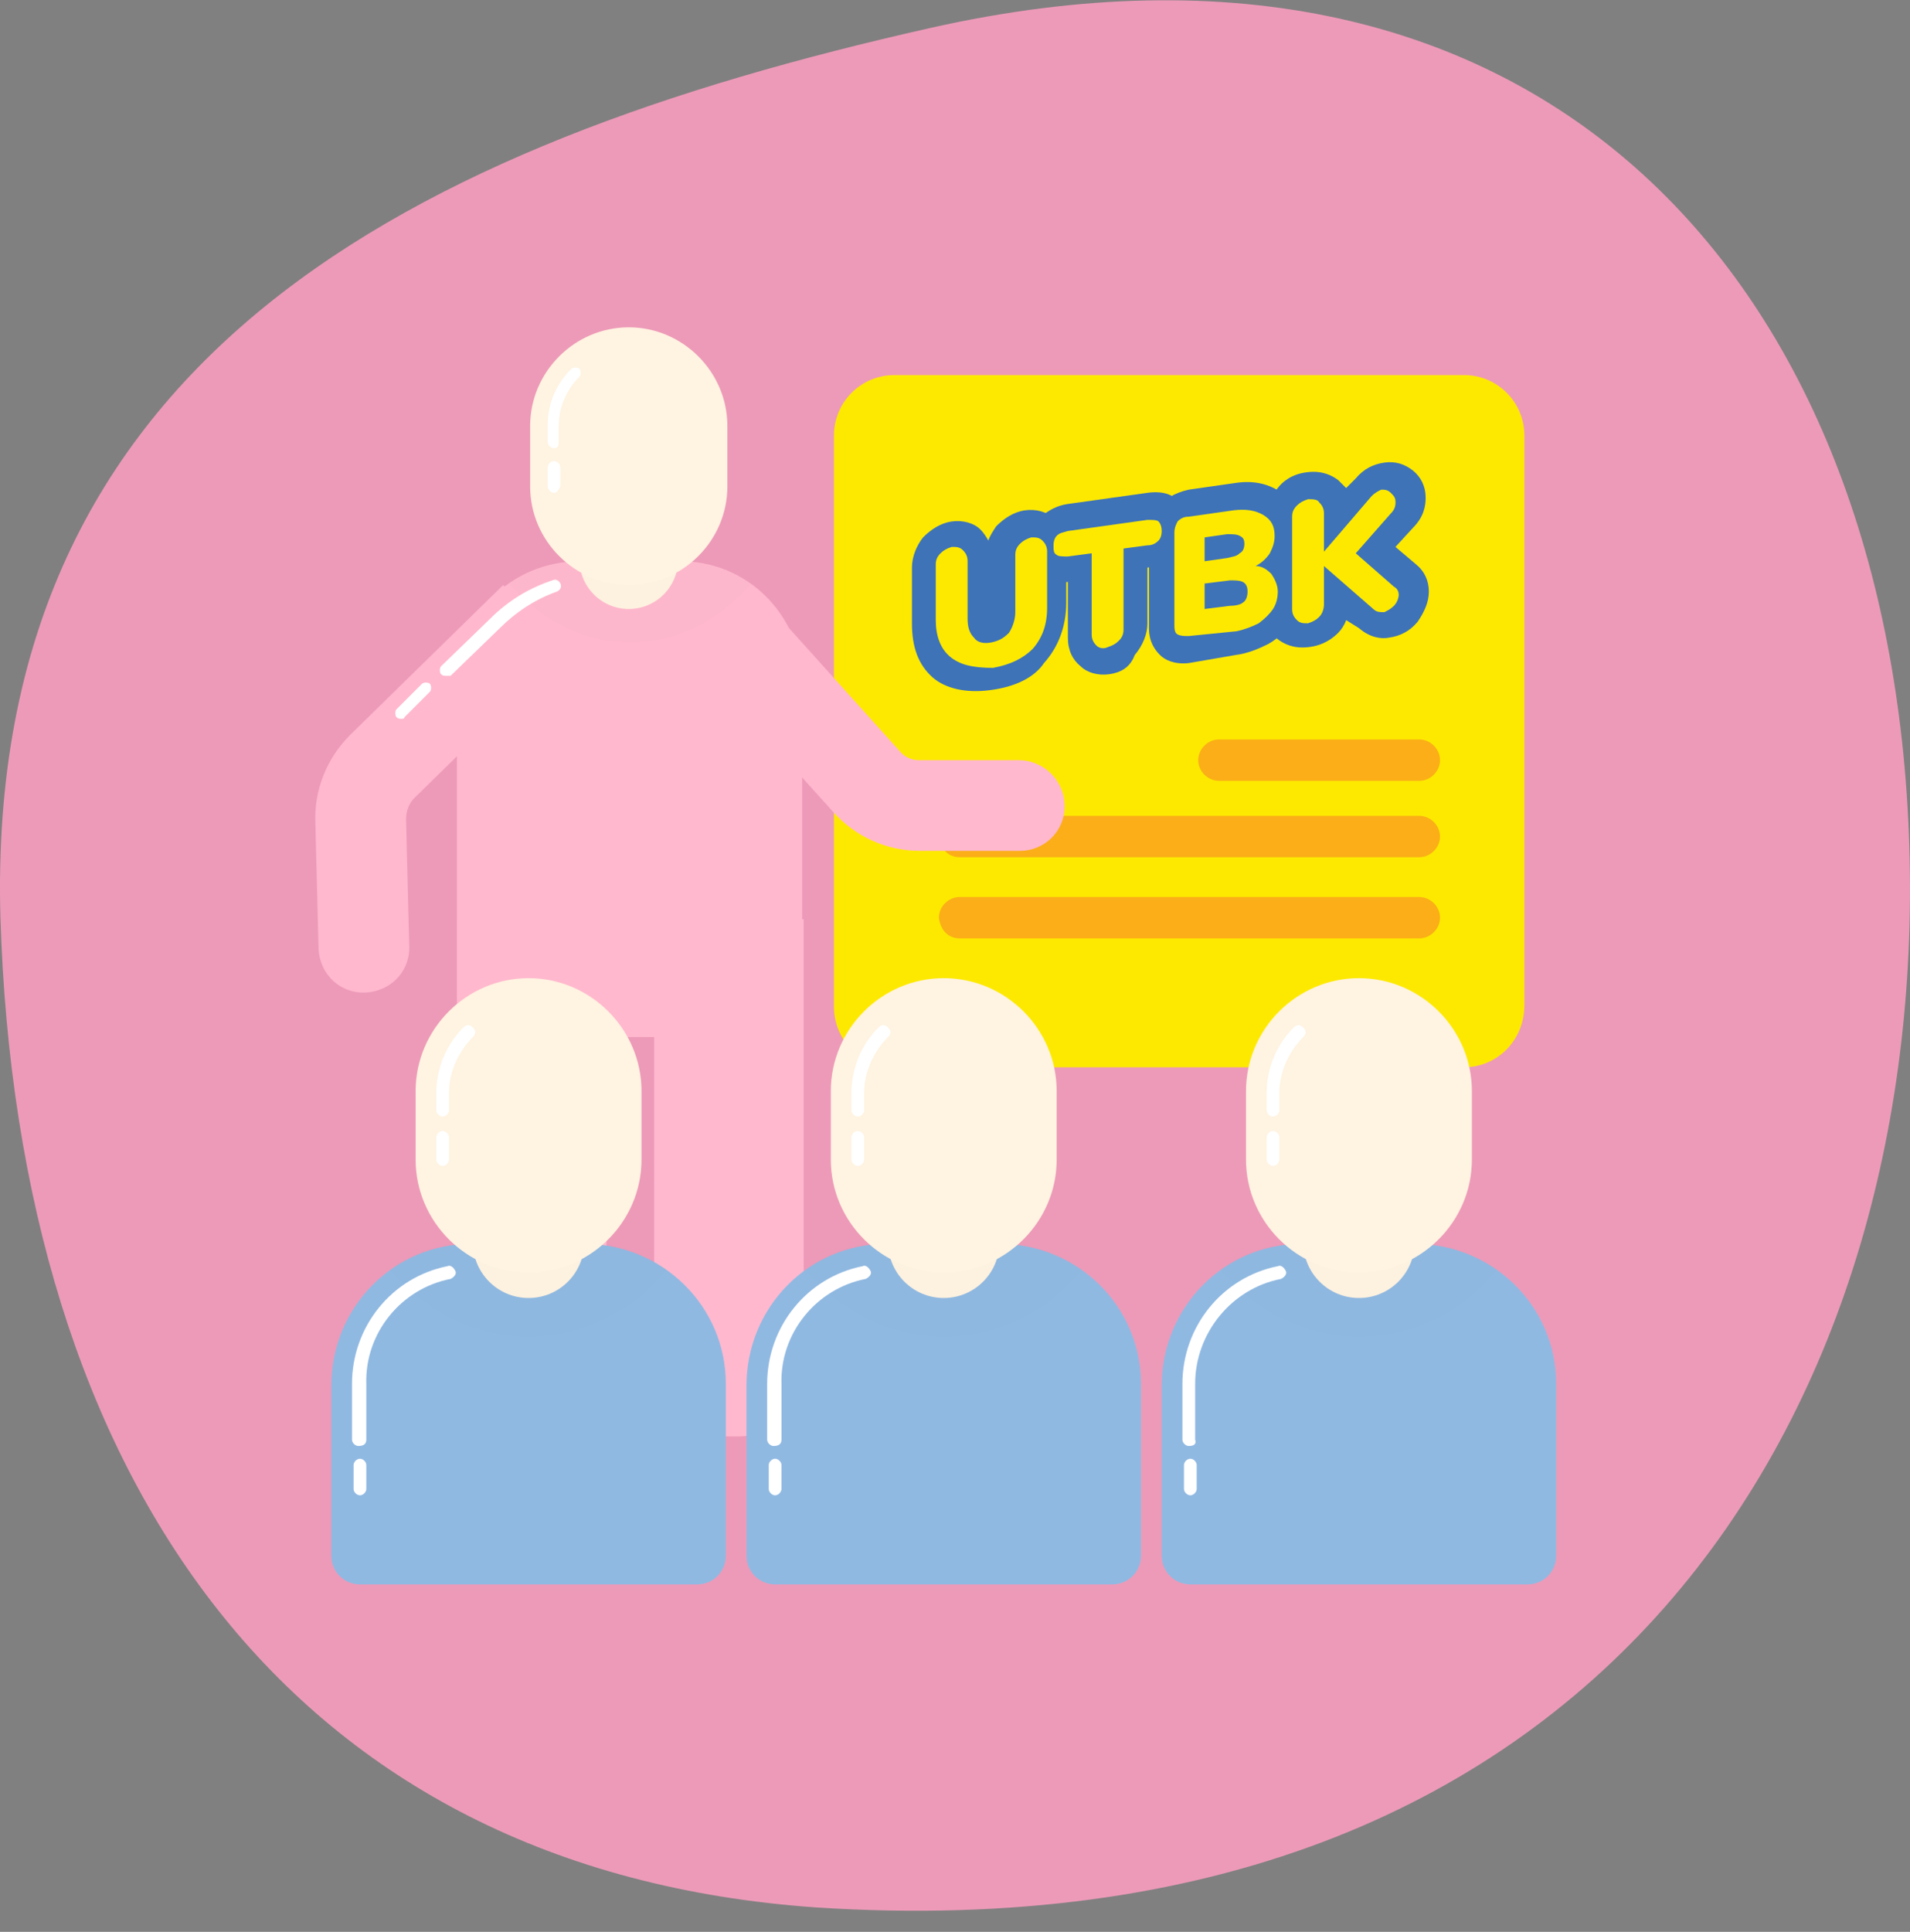 <svg width="90" height="91" viewBox="0 0 90 91" fill="none" xmlns="http://www.w3.org/2000/svg">
<rect x="0" y="0" width="90" height="91" fill="#808080" stroke="none"/>
<path d="M0.02 43.228C-0.729 16.769 19.509 6.799 43.795 1.327C72.653 -5.194 89.144 13.321 89.968 39.855C90.793 66.39 75.577 92.25 38.473 89.852C13.662 88.127 0.845 69.688 0.02 43.228Z" fill="#ED9AB8"/>
<path d="M68.98 50.274H42.145C40.571 50.274 39.297 49 39.297 47.426V20.516C39.297 18.942 40.571 17.668 42.145 17.668H68.98C70.554 17.668 71.828 18.942 71.828 20.516V47.351C71.828 49 70.554 50.274 68.98 50.274Z" fill="#FDE900"/>
<path d="M44.768 30.935C44.319 30.561 44.094 29.961 44.094 29.211V26.588C44.094 26.363 44.169 26.213 44.319 26.063C44.468 25.913 44.618 25.838 44.843 25.763C45.068 25.763 45.218 25.763 45.368 25.913C45.518 26.063 45.593 26.213 45.593 26.438V29.136C45.593 29.511 45.668 29.811 45.893 30.036C46.043 30.261 46.343 30.336 46.717 30.261C47.092 30.186 47.317 30.036 47.542 29.811C47.692 29.586 47.842 29.211 47.842 28.837V26.138C47.842 25.913 47.916 25.763 48.066 25.613C48.216 25.463 48.366 25.389 48.591 25.314C48.816 25.314 48.966 25.314 49.116 25.463C49.266 25.613 49.341 25.763 49.341 25.988V28.612C49.341 29.436 49.116 30.036 48.666 30.561C48.216 31.01 47.617 31.31 46.792 31.46C45.818 31.46 45.218 31.31 44.768 30.935Z" fill="#FDE900"/>
<path d="M51.666 30.411C51.517 30.261 51.441 30.111 51.441 29.886V26.063L50.317 26.213C50.092 26.213 49.867 26.213 49.792 26.138C49.643 26.063 49.643 25.913 49.643 25.688C49.643 25.464 49.718 25.314 49.792 25.239C49.942 25.089 50.092 25.089 50.317 25.014L54.065 24.489C54.29 24.489 54.515 24.489 54.59 24.564C54.665 24.639 54.74 24.789 54.74 25.014C54.74 25.239 54.665 25.389 54.59 25.464C54.44 25.613 54.29 25.688 54.065 25.688L52.941 25.838V29.661C52.941 29.886 52.866 30.036 52.716 30.186C52.566 30.336 52.416 30.411 52.191 30.486C52.041 30.561 51.816 30.561 51.666 30.411Z" fill="#FDE900"/>
<path d="M59.91 27.038C60.06 27.263 60.21 27.562 60.21 27.862C60.21 28.162 60.135 28.462 59.985 28.687C59.835 28.912 59.61 29.137 59.311 29.361C59.011 29.511 58.636 29.661 58.261 29.736L56.013 29.961C55.788 29.961 55.638 29.961 55.488 29.886C55.338 29.811 55.338 29.586 55.338 29.436V25.089C55.338 24.864 55.413 24.714 55.488 24.564C55.638 24.414 55.788 24.339 56.013 24.339L58.111 24.04C58.711 23.965 59.161 24.04 59.535 24.264C59.91 24.489 60.06 24.789 60.06 25.239C60.06 25.539 59.985 25.764 59.835 26.063C59.685 26.288 59.461 26.513 59.161 26.663C59.461 26.663 59.685 26.813 59.91 27.038ZM56.762 26.438L57.812 26.288C58.111 26.213 58.261 26.213 58.411 26.063C58.561 25.988 58.636 25.838 58.636 25.614C58.636 25.389 58.561 25.314 58.411 25.239C58.261 25.164 58.111 25.164 57.812 25.164L56.762 25.314V26.438ZM58.561 28.387C58.711 28.312 58.786 28.087 58.786 27.862C58.786 27.637 58.711 27.488 58.561 27.413C58.411 27.338 58.186 27.338 57.961 27.338L56.762 27.488V28.687L57.961 28.537C58.261 28.537 58.486 28.462 58.561 28.387Z" fill="#FDE900"/>
<path d="M65.908 28.012C65.908 28.162 65.833 28.387 65.683 28.537C65.533 28.687 65.383 28.762 65.233 28.837C65.008 28.837 64.859 28.837 64.709 28.687L62.385 26.663V28.462C62.385 28.687 62.31 28.912 62.16 29.061C62.01 29.211 61.86 29.286 61.635 29.361C61.41 29.361 61.261 29.361 61.111 29.211C60.961 29.061 60.886 28.912 60.886 28.687V24.339C60.886 24.114 60.961 23.964 61.111 23.814C61.261 23.665 61.41 23.59 61.635 23.515C61.86 23.515 62.085 23.515 62.16 23.665C62.31 23.814 62.385 23.964 62.385 24.189V25.988L64.634 23.365C64.784 23.215 64.933 23.14 65.083 23.065C65.233 23.065 65.383 23.065 65.533 23.215C65.683 23.365 65.758 23.44 65.758 23.665C65.758 23.89 65.683 24.039 65.533 24.189L63.884 26.063L65.683 27.637C65.833 27.712 65.908 27.862 65.908 28.012Z" fill="#FDE900"/>
<g opacity="0.15">
<g opacity="0.15">
<g opacity="0.15">
<g opacity="0.15">
<path opacity="0.15" d="M47.696 33.259C46.572 33.409 45.597 33.184 44.998 32.659C44.323 32.06 44.023 31.235 44.023 30.111V27.487C44.023 26.963 44.248 26.438 44.548 26.063C44.923 25.688 45.373 25.389 45.897 25.314C46.422 25.239 46.947 25.389 47.247 25.688C47.397 25.838 47.546 26.063 47.621 26.213C47.696 25.988 47.846 25.763 47.996 25.538C48.371 25.164 48.821 24.864 49.345 24.789C49.87 24.714 50.395 24.864 50.695 25.164C51.069 25.463 51.294 25.913 51.294 26.513V29.136C51.294 30.261 50.919 31.235 50.245 31.985C49.795 32.659 48.896 33.109 47.696 33.259Z" fill="black"/>
</g>
</g>
</g>
<g opacity="0.15">
<g opacity="0.15">
<g opacity="0.15">
<path opacity="0.15" d="M53.321 32.509C52.796 32.584 52.272 32.434 51.972 32.135C51.597 31.835 51.372 31.385 51.372 30.785V28.162C50.847 28.237 50.472 28.162 50.098 27.862C49.723 27.562 49.498 27.113 49.498 26.588C49.498 25.988 49.723 25.538 50.098 25.089C50.472 24.789 50.847 24.564 51.372 24.489L55.12 23.964C55.645 23.889 56.094 23.964 56.394 24.189C56.769 24.489 56.994 24.939 56.994 25.463C56.994 25.988 56.769 26.513 56.394 26.888C56.094 27.187 55.645 27.412 55.12 27.487V30.111C55.12 30.635 54.895 31.16 54.52 31.61C54.295 32.209 53.846 32.434 53.321 32.509Z" fill="black"/>
</g>
</g>
</g>
<g opacity="0.15">
<g opacity="0.15">
<g opacity="0.15">
<path opacity="0.15" d="M57.066 31.985C56.392 32.06 55.942 31.835 55.717 31.61C55.492 31.385 55.192 31.01 55.192 30.336V25.988C55.192 25.314 55.492 24.789 55.717 24.564C55.942 24.264 56.392 23.964 57.066 23.814L59.165 23.515C60.065 23.365 60.739 23.515 61.339 23.889C62.014 24.264 62.313 24.939 62.313 25.763C62.313 26.213 62.238 26.588 62.013 26.963C62.313 27.337 62.463 27.862 62.463 28.387C62.463 28.986 62.313 29.511 62.013 29.961C61.714 30.411 61.339 30.785 60.814 31.085C60.364 31.31 59.84 31.535 59.24 31.61L57.066 31.985Z" fill="black"/>
</g>
</g>
</g>
<g opacity="0.15">
<g opacity="0.15">
<g opacity="0.15">
<path opacity="0.15" d="M62.684 31.235C62.01 31.31 61.56 31.085 61.26 30.86C61.035 30.635 60.735 30.261 60.735 29.511V25.164C60.735 24.639 60.96 24.114 61.26 23.739C61.485 23.44 61.935 23.065 62.684 22.99C63.359 22.915 63.809 23.14 64.108 23.365C64.258 23.515 64.333 23.59 64.483 23.739L64.933 23.29C65.308 22.84 65.757 22.615 66.282 22.54C66.807 22.465 67.257 22.615 67.631 22.915C68.006 23.215 68.231 23.664 68.231 24.189C68.231 24.564 68.156 25.089 67.631 25.613L66.807 26.513L67.781 27.337C68.156 27.637 68.381 28.087 68.381 28.612C68.381 29.136 68.156 29.586 67.856 30.036C67.481 30.485 67.032 30.71 66.507 30.785C66.132 30.86 65.608 30.785 65.083 30.336L64.483 29.961C64.408 30.186 64.258 30.411 64.108 30.561C63.883 30.785 63.434 31.16 62.684 31.235Z" fill="black"/>
</g>
</g>
</g>
</g>
<path d="M46.644 32.51C45.519 32.66 44.545 32.435 43.945 31.91C43.27 31.31 42.971 30.486 42.971 29.361V26.738C42.971 26.213 43.196 25.689 43.495 25.314C43.87 24.939 44.32 24.639 44.845 24.564C45.369 24.489 45.894 24.639 46.194 24.939C46.344 25.089 46.494 25.314 46.569 25.464C46.644 25.239 46.794 25.014 46.943 24.789C47.318 24.414 47.768 24.114 48.293 24.04C48.817 23.965 49.342 24.114 49.642 24.414C50.017 24.714 50.242 25.164 50.242 25.764V28.387C50.242 29.511 49.867 30.486 49.192 31.235C48.742 31.91 47.843 32.36 46.644 32.51Z" fill="#3E73B8"/>
<path d="M52.268 31.76C51.743 31.835 51.219 31.685 50.919 31.385C50.544 31.085 50.319 30.636 50.319 30.036V27.413C49.794 27.487 49.42 27.413 49.045 27.113C48.67 26.813 48.445 26.363 48.445 25.838C48.445 25.239 48.67 24.789 49.045 24.339C49.42 24.039 49.794 23.814 50.319 23.74L54.067 23.215C54.592 23.14 55.041 23.215 55.341 23.44C55.716 23.74 55.941 24.189 55.941 24.714C55.941 25.239 55.716 25.763 55.341 26.138C55.041 26.438 54.592 26.663 54.067 26.738V29.361C54.067 29.886 53.842 30.411 53.467 30.86C53.242 31.46 52.793 31.685 52.268 31.76Z" fill="#3E73B8"/>
<path d="M56.014 31.235C55.339 31.31 54.889 31.085 54.664 30.86C54.44 30.636 54.14 30.261 54.14 29.586V25.239C54.14 24.564 54.44 24.04 54.664 23.815C54.889 23.515 55.339 23.215 56.014 23.065L58.112 22.765C59.012 22.615 59.687 22.765 60.286 23.14C60.961 23.515 61.261 24.189 61.261 25.014C61.261 25.464 61.186 25.838 60.961 26.213C61.261 26.588 61.41 27.113 61.41 27.637C61.41 28.237 61.261 28.762 60.961 29.212C60.661 29.661 60.286 30.036 59.761 30.336C59.312 30.561 58.787 30.786 58.187 30.86L56.014 31.235Z" fill="#3E73B8"/>
<path d="M61.632 30.486C60.957 30.561 60.507 30.336 60.207 30.111C59.982 29.886 59.683 29.511 59.683 28.762V24.414C59.683 23.89 59.907 23.365 60.207 22.99C60.432 22.69 60.882 22.315 61.632 22.24C62.306 22.166 62.756 22.39 63.056 22.615C63.206 22.765 63.281 22.84 63.431 22.99L63.88 22.54C64.255 22.09 64.705 21.866 65.229 21.791C65.754 21.716 66.204 21.866 66.579 22.166C66.953 22.465 67.178 22.915 67.178 23.44C67.178 23.814 67.103 24.339 66.579 24.864L65.754 25.763L66.729 26.588C67.103 26.888 67.328 27.337 67.328 27.862C67.328 28.387 67.103 28.837 66.803 29.286C66.429 29.736 65.979 29.961 65.454 30.036C65.079 30.111 64.555 30.036 64.03 29.586L63.431 29.211C63.355 29.436 63.206 29.661 63.056 29.811C62.831 30.036 62.381 30.411 61.632 30.486Z" fill="#3E73B8"/>
<path d="M44.768 30.935C44.319 30.561 44.094 29.961 44.094 29.211V26.588C44.094 26.363 44.169 26.213 44.319 26.063C44.468 25.913 44.618 25.838 44.843 25.763C45.068 25.763 45.218 25.763 45.368 25.913C45.518 26.063 45.593 26.213 45.593 26.438V29.136C45.593 29.511 45.668 29.811 45.893 30.036C46.043 30.261 46.343 30.336 46.717 30.261C47.092 30.186 47.317 30.036 47.542 29.811C47.692 29.586 47.842 29.211 47.842 28.837V26.138C47.842 25.913 47.916 25.763 48.066 25.613C48.216 25.463 48.366 25.389 48.591 25.314C48.816 25.314 48.966 25.314 49.116 25.463C49.266 25.613 49.341 25.763 49.341 25.988V28.612C49.341 29.436 49.116 30.036 48.666 30.561C48.216 31.01 47.617 31.31 46.792 31.46C45.818 31.46 45.218 31.31 44.768 30.935Z" fill="#FDE900"/>
<path d="M51.666 30.411C51.517 30.261 51.441 30.111 51.441 29.886V26.063L50.317 26.213C50.092 26.213 49.867 26.213 49.792 26.138C49.643 26.063 49.643 25.913 49.643 25.688C49.643 25.464 49.718 25.314 49.792 25.239C49.942 25.089 50.092 25.089 50.317 25.014L54.065 24.489C54.29 24.489 54.515 24.489 54.59 24.564C54.665 24.639 54.74 24.789 54.74 25.014C54.74 25.239 54.665 25.389 54.59 25.464C54.44 25.613 54.29 25.688 54.065 25.688L52.941 25.838V29.661C52.941 29.886 52.866 30.036 52.716 30.186C52.566 30.336 52.416 30.411 52.191 30.486C52.041 30.561 51.816 30.561 51.666 30.411Z" fill="#FDE900"/>
<path d="M59.91 27.038C60.06 27.263 60.21 27.562 60.21 27.862C60.21 28.162 60.135 28.462 59.985 28.687C59.835 28.912 59.61 29.137 59.311 29.361C59.011 29.511 58.636 29.661 58.261 29.736L56.013 29.961C55.788 29.961 55.638 29.961 55.488 29.886C55.338 29.811 55.338 29.586 55.338 29.436V25.089C55.338 24.864 55.413 24.714 55.488 24.564C55.638 24.414 55.788 24.339 56.013 24.339L58.111 24.04C58.711 23.965 59.161 24.04 59.535 24.264C59.91 24.489 60.06 24.789 60.06 25.239C60.06 25.539 59.985 25.764 59.835 26.063C59.685 26.288 59.461 26.513 59.161 26.663C59.461 26.663 59.685 26.813 59.91 27.038ZM56.762 26.438L57.812 26.288C58.111 26.213 58.261 26.213 58.411 26.063C58.561 25.988 58.636 25.838 58.636 25.614C58.636 25.389 58.561 25.314 58.411 25.239C58.261 25.164 58.111 25.164 57.812 25.164L56.762 25.314V26.438ZM58.561 28.387C58.711 28.312 58.786 28.087 58.786 27.862C58.786 27.637 58.711 27.488 58.561 27.413C58.411 27.338 58.186 27.338 57.961 27.338L56.762 27.488V28.687L57.961 28.537C58.261 28.537 58.486 28.462 58.561 28.387Z" fill="#FDE900"/>
<path d="M65.908 28.012C65.908 28.162 65.833 28.387 65.683 28.537C65.533 28.687 65.383 28.762 65.233 28.837C65.008 28.837 64.859 28.837 64.709 28.687L62.385 26.663V28.462C62.385 28.687 62.31 28.912 62.16 29.061C62.01 29.211 61.86 29.286 61.635 29.361C61.41 29.361 61.261 29.361 61.111 29.211C60.961 29.061 60.886 28.912 60.886 28.687V24.339C60.886 24.114 60.961 23.964 61.111 23.814C61.261 23.665 61.41 23.59 61.635 23.515C61.86 23.515 62.085 23.515 62.16 23.665C62.31 23.814 62.385 23.964 62.385 24.189V25.988L64.634 23.365C64.784 23.215 64.933 23.14 65.083 23.065C65.233 23.065 65.383 23.065 65.533 23.215C65.683 23.365 65.758 23.44 65.758 23.665C65.758 23.89 65.683 24.039 65.533 24.189L63.884 26.063L65.683 27.637C65.833 27.712 65.908 27.862 65.908 28.012Z" fill="#FDE900"/>
<path d="M57.435 36.782H66.88C67.405 36.782 67.854 36.332 67.854 35.808C67.854 35.283 67.405 34.833 66.88 34.833H57.435C56.911 34.833 56.461 35.283 56.461 35.808C56.461 36.332 56.911 36.782 57.435 36.782Z" fill="#FBAE17"/>
<path d="M45.217 40.38H66.879C67.404 40.38 67.854 39.93 67.854 39.406C67.854 38.881 67.404 38.431 66.879 38.431H45.217C44.692 38.431 44.242 38.881 44.242 39.406C44.317 40.005 44.692 40.38 45.217 40.38Z" fill="#FBAE17"/>
<path d="M45.217 44.203H66.879C67.404 44.203 67.854 43.753 67.854 43.228C67.854 42.704 67.404 42.254 66.879 42.254H45.217C44.692 42.254 44.242 42.704 44.242 43.228C44.317 43.828 44.692 44.203 45.217 44.203Z" fill="#FBAE17"/>
<g opacity="0.1">
<g opacity="0.1">
<path opacity="0.1" d="M52.039 39.855C52.039 41.055 51.065 41.954 49.941 41.954H45.218C43.644 41.954 42.145 41.279 41.096 40.08L34.35 32.585L37.498 29.736L44.244 37.232C44.469 37.532 44.844 37.682 45.143 37.682H49.866C51.14 37.757 52.039 38.656 52.039 39.855Z" fill="black"/>
</g>
<g opacity="0.1">
<path opacity="0.1" d="M19.209 48.625C18.009 48.7 17.035 47.801 16.96 46.601L16.81 40.68C16.735 39.106 17.335 37.607 18.459 36.482L25.655 29.436L28.653 32.435L21.457 39.48C21.232 39.705 21.082 40.08 21.082 40.455L21.232 46.377C21.232 47.576 20.333 48.625 19.209 48.625Z" fill="black"/>
</g>
<g opacity="0.1">
<path opacity="0.1" d="M27.379 69.613H26.48C24.756 69.613 23.406 68.264 23.406 66.54V45.177H30.452V66.54C30.452 68.189 29.103 69.613 27.379 69.613Z" fill="black"/>
</g>
<g opacity="0.1">
<path opacity="0.1" d="M36.674 69.613H35.774C34.05 69.613 32.701 68.264 32.701 66.54V45.177H39.747V66.54C39.747 68.189 38.398 69.613 36.674 69.613Z" fill="black"/>
</g>
<g opacity="0.1">
<path opacity="0.1" d="M39.746 34.084C39.746 30.86 37.122 28.237 33.899 28.312H29.252C26.029 28.312 23.405 30.936 23.48 34.159V49.6C23.48 50.274 24.005 50.799 24.679 50.724H38.621C39.296 50.724 39.821 50.199 39.746 49.525V34.084Z" fill="black"/>
</g>
<g opacity="0.1">
<path opacity="0.1" d="M31.577 30.636C32.86 30.636 33.9 29.595 33.9 28.312C33.9 27.029 32.86 25.988 31.577 25.988C30.293 25.988 29.253 27.029 29.253 28.312C29.253 29.595 30.293 30.636 31.577 30.636Z" fill="black"/>
</g>
<g opacity="0.1">
<path opacity="0.1" d="M37.273 29.361C36.299 28.687 35.175 28.237 33.9 28.237H29.253C27.979 28.237 26.854 28.687 25.88 29.361C27.229 31.011 29.328 32.135 31.577 32.135C33.9 32.135 35.924 31.085 37.273 29.361Z" fill="black"/>
</g>
<g opacity="0.1">
<path opacity="0.1" d="M36.224 22.015C36.224 19.467 34.126 17.368 31.577 17.368C29.029 17.368 26.93 19.467 26.93 22.015C26.93 22.54 26.93 24.339 26.93 24.864C26.93 27.412 29.029 29.511 31.577 29.511C34.126 29.511 36.224 27.412 36.224 24.864C36.224 24.339 36.224 22.465 36.224 22.015Z" fill="black"/>
</g>
<g opacity="0.1">
<path opacity="0.1" d="M27.978 23.065C27.828 23.065 27.678 22.915 27.678 22.765V22.016C27.678 20.966 28.052 20.067 28.802 19.317C28.877 19.242 29.102 19.242 29.177 19.317C29.252 19.392 29.252 19.617 29.177 19.692C28.577 20.292 28.202 21.116 28.202 22.016V22.765C28.277 22.915 28.128 23.065 27.978 23.065Z" fill="black"/>
</g>
<g opacity="0.1">
<path opacity="0.1" d="M27.978 25.089C27.828 25.089 27.678 24.939 27.678 24.789V23.89C27.678 23.74 27.828 23.59 27.978 23.59C28.128 23.59 28.277 23.74 28.277 23.89V24.789C28.277 25.014 28.128 25.089 27.978 25.089Z" fill="black"/>
</g>
<g opacity="0.1">
<path opacity="0.1" d="M22.882 33.784C22.807 33.784 22.732 33.784 22.657 33.709C22.582 33.634 22.582 33.409 22.657 33.334L24.98 31.085C25.805 30.261 26.779 29.661 27.904 29.286C28.054 29.211 28.204 29.286 28.279 29.436C28.354 29.586 28.279 29.736 28.129 29.811C27.079 30.186 26.18 30.785 25.43 31.535L23.107 33.784C23.032 33.709 22.957 33.784 22.882 33.784Z" fill="black"/>
</g>
<g opacity="0.1">
<path opacity="0.1" d="M20.857 35.808C20.782 35.808 20.707 35.808 20.632 35.733C20.557 35.658 20.557 35.433 20.632 35.358L21.832 34.158C21.907 34.084 22.131 34.084 22.206 34.158C22.281 34.233 22.281 34.458 22.206 34.533L21.007 35.658C21.007 35.733 20.932 35.808 20.857 35.808Z" fill="black"/>
</g>
</g>
<path d="M50.166 37.981C50.166 39.181 49.192 40.08 48.068 40.08H43.345C41.771 40.08 40.272 39.406 39.223 38.206L32.477 30.711L35.625 27.862L42.371 35.358C42.596 35.658 42.971 35.808 43.27 35.808H47.993C49.192 35.808 50.166 36.782 50.166 37.981Z" fill="#FFB8CE"/>
<path d="M17.259 46.751C16.06 46.826 15.086 45.927 15.011 44.727L14.861 38.806C14.786 37.232 15.386 35.733 16.51 34.608L23.706 27.562L26.704 30.561L19.508 37.607C19.283 37.831 19.133 38.206 19.133 38.581L19.283 44.503C19.358 45.702 18.459 46.676 17.259 46.751Z" fill="#FFB8CE"/>
<path d="M25.506 67.664H24.606C22.882 67.664 21.533 66.315 21.533 64.591V43.303H28.579V64.666C28.579 66.315 27.155 67.664 25.506 67.664Z" fill="#FFB8CE"/>
<path d="M34.798 67.664H33.898C32.174 67.664 30.825 66.315 30.825 64.591V43.303H37.871V64.666C37.796 66.315 36.447 67.664 34.798 67.664Z" fill="#FFB8CE"/>
<path d="M37.797 32.21C37.797 28.987 35.174 26.363 31.951 26.438H27.303C24.08 26.438 21.457 29.062 21.532 32.285V47.726C21.532 48.4 22.056 48.925 22.731 48.85H36.673C37.348 48.85 37.872 48.325 37.797 47.651V32.21Z" fill="#FFB8CE"/>
<path d="M29.628 28.687C30.912 28.687 31.952 27.646 31.952 26.363C31.952 25.08 30.912 24.039 29.628 24.039C28.345 24.039 27.305 25.08 27.305 26.363C27.305 27.646 28.345 28.687 29.628 28.687Z" fill="#FFF3E1"/>
<g opacity="0.1">
<path opacity="0.1" d="M35.398 27.487C34.424 26.813 33.3 26.363 32.025 26.363H27.378C26.104 26.363 24.979 26.813 24.005 27.487C25.354 29.136 27.453 30.261 29.702 30.261C31.95 30.261 34.049 29.136 35.398 27.487Z" fill="#3A1D0A"/>
</g>
<path d="M34.274 20.067C34.274 17.518 32.175 15.419 29.627 15.419C27.078 15.419 24.98 17.518 24.98 20.067C24.98 20.591 24.98 22.39 24.98 22.915C24.98 25.463 27.078 27.562 29.627 27.562C32.175 27.562 34.274 25.463 34.274 22.915C34.274 22.39 34.274 20.591 34.274 20.067Z" fill="#FFF3E1"/>
<path d="M26.105 21.116C25.955 21.116 25.805 20.966 25.805 20.816V20.067C25.805 19.017 26.18 18.118 26.929 17.368C27.004 17.293 27.229 17.293 27.304 17.368C27.379 17.443 27.379 17.668 27.304 17.743C26.704 18.343 26.329 19.167 26.329 20.067V20.816C26.329 21.041 26.254 21.116 26.105 21.116Z" fill="white"/>
<path d="M26.105 23.215C25.955 23.215 25.805 23.065 25.805 22.915V22.016C25.805 21.866 25.955 21.716 26.105 21.716C26.254 21.716 26.404 21.866 26.404 22.016V22.915C26.329 23.065 26.254 23.215 26.105 23.215Z" fill="white"/>
<path d="M21.007 31.835C20.932 31.835 20.857 31.835 20.782 31.76C20.707 31.685 20.707 31.46 20.782 31.385L23.105 29.136C23.93 28.312 24.904 27.712 26.029 27.337C26.179 27.262 26.329 27.337 26.404 27.487C26.479 27.637 26.404 27.787 26.254 27.862C25.204 28.237 24.305 28.837 23.555 29.586L21.232 31.835C21.082 31.835 21.007 31.835 21.007 31.835Z" fill="white"/>
<path d="M18.909 33.859C18.834 33.859 18.759 33.859 18.684 33.784C18.609 33.709 18.609 33.484 18.684 33.409L19.884 32.21C19.958 32.135 20.183 32.135 20.258 32.21C20.333 32.285 20.333 32.51 20.258 32.584L19.059 33.784C19.059 33.859 18.984 33.859 18.909 33.859Z" fill="white"/>
<g opacity="0.1">
<g opacity="0.1">
<path opacity="0.1" d="M36.151 67.065C36.151 63.392 33.153 60.468 29.48 60.468H24.158C20.485 60.468 17.561 63.467 17.561 67.139V75.16C17.561 75.909 18.161 76.509 18.911 76.509H34.802C35.551 76.509 36.151 75.909 36.151 75.16V67.065Z" fill="black"/>
</g>
<g opacity="0.1">
<path opacity="0.1" d="M26.856 63.092C28.305 63.092 29.479 61.917 29.479 60.468C29.479 59.019 28.305 57.845 26.856 57.845C25.407 57.845 24.232 59.019 24.232 60.468C24.232 61.917 25.407 63.092 26.856 63.092Z" fill="black"/>
</g>
<g opacity="0.1">
<path opacity="0.1" d="M33.377 61.668C32.253 60.918 30.979 60.393 29.48 60.393H24.158C22.734 60.393 21.384 60.843 20.335 61.668C21.834 63.542 24.233 64.816 26.856 64.816C29.48 64.816 31.803 63.617 33.377 61.668Z" fill="black"/>
</g>
<g opacity="0.1">
<path opacity="0.1" d="M32.104 53.273C32.104 50.349 29.705 47.951 26.782 47.951C23.859 47.951 21.46 50.349 21.46 53.273C21.46 53.872 21.46 55.896 21.46 56.496C21.46 59.419 23.859 61.818 26.782 61.818C29.705 61.818 32.104 59.419 32.104 56.496C32.104 55.971 32.104 53.872 32.104 53.273Z" fill="black"/>
</g>
<g opacity="0.1">
<path opacity="0.1" d="M18.835 70.063C18.685 70.063 18.535 69.913 18.535 69.763V67.14C18.535 64.441 20.409 62.117 23.033 61.593C23.183 61.518 23.332 61.668 23.407 61.818C23.407 61.968 23.332 62.117 23.183 62.193C20.859 62.642 19.135 64.741 19.135 67.14V69.763C19.135 69.913 18.985 70.063 18.835 70.063Z" fill="black"/>
</g>
<g opacity="0.1">
<path opacity="0.1" d="M18.835 72.311C18.685 72.311 18.535 72.162 18.535 72.012V70.887C18.535 70.737 18.685 70.588 18.835 70.588C18.985 70.588 19.135 70.737 19.135 70.887V72.012C19.135 72.162 18.985 72.311 18.835 72.311Z" fill="black"/>
</g>
<g opacity="0.1">
<path opacity="0.1" d="M22.732 54.472C22.582 54.472 22.433 54.322 22.433 54.172V53.347C22.433 52.223 22.882 51.099 23.707 50.274C23.857 50.124 24.007 50.124 24.157 50.274C24.306 50.424 24.306 50.574 24.157 50.724C23.482 51.398 23.032 52.373 23.032 53.347V54.172C23.107 54.322 22.957 54.472 22.732 54.472Z" fill="black"/>
</g>
<g opacity="0.1">
<path opacity="0.1" d="M22.732 56.795C22.582 56.795 22.433 56.645 22.433 56.496V55.446C22.433 55.296 22.582 55.146 22.732 55.146C22.882 55.146 23.032 55.296 23.032 55.446V56.496C23.107 56.721 22.957 56.795 22.732 56.795Z" fill="black"/>
</g>
</g>
<path d="M34.201 65.191C34.201 61.518 31.202 58.594 27.529 58.594H22.207C18.535 58.594 15.611 61.593 15.611 65.266V73.286C15.611 74.036 16.211 74.635 16.961 74.635H32.851C33.601 74.635 34.201 74.036 34.201 73.286V65.191Z" fill="#90B9E2"/>
<path d="M24.906 61.143C26.355 61.143 27.529 59.968 27.529 58.52C27.529 57.071 26.355 55.896 24.906 55.896C23.457 55.896 22.282 57.071 22.282 58.52C22.282 59.968 23.457 61.143 24.906 61.143Z" fill="#FFF3E1"/>
<g opacity="0.1">
<path opacity="0.1" d="M31.427 59.794C30.303 59.044 29.029 58.519 27.529 58.519H22.208C20.783 58.519 19.434 58.969 18.385 59.794C19.884 61.668 22.282 62.942 24.906 62.942C27.529 62.942 29.928 61.668 31.427 59.794Z" fill="#3A1D0A"/>
</g>
<path d="M30.228 51.399C30.228 48.475 27.829 46.077 24.906 46.077C21.983 46.077 19.584 48.475 19.584 51.399C19.584 51.998 19.584 54.022 19.584 54.622C19.584 57.545 21.983 59.944 24.906 59.944C27.829 59.944 30.228 57.545 30.228 54.622C30.228 54.022 30.228 51.923 30.228 51.399Z" fill="#FFF3E1"/>
<path d="M16.886 68.114C16.736 68.114 16.586 67.964 16.586 67.814V65.191C16.586 62.492 18.46 60.169 21.083 59.644C21.233 59.569 21.383 59.719 21.458 59.869C21.533 60.019 21.383 60.169 21.233 60.244C18.91 60.693 17.186 62.792 17.261 65.191V67.814C17.261 68.039 17.111 68.114 16.886 68.114Z" fill="white"/>
<path d="M16.961 70.438C16.811 70.438 16.661 70.288 16.661 70.138V69.014C16.661 68.864 16.811 68.714 16.961 68.714C17.111 68.714 17.261 68.864 17.261 69.014V70.138C17.261 70.288 17.111 70.438 16.961 70.438Z" fill="white"/>
<path d="M20.858 52.598C20.709 52.598 20.559 52.448 20.559 52.298V51.474C20.559 50.349 21.008 49.225 21.833 48.4C21.983 48.251 22.133 48.251 22.283 48.4C22.433 48.55 22.433 48.7 22.283 48.85C21.608 49.525 21.158 50.499 21.158 51.474V52.298C21.158 52.448 21.008 52.598 20.858 52.598Z" fill="white"/>
<path d="M20.858 54.922C20.709 54.922 20.559 54.772 20.559 54.622V53.572C20.559 53.422 20.709 53.273 20.858 53.273C21.008 53.273 21.158 53.422 21.158 53.572V54.622C21.158 54.772 21.008 54.922 20.858 54.922Z" fill="white"/>
<g opacity="0.1">
<g opacity="0.1">
<path opacity="0.1" d="M55.713 67.064C55.713 63.392 52.715 60.468 49.042 60.468H43.72C40.047 60.468 37.124 63.467 37.124 67.139V75.16C37.124 75.909 37.724 76.509 38.473 76.509H54.364C55.114 76.509 55.713 75.909 55.713 75.16V67.064Z" fill="black"/>
</g>
<g opacity="0.1">
<path opacity="0.1" d="M46.419 63.092C47.868 63.092 49.043 61.917 49.043 60.468C49.043 59.019 47.868 57.845 46.419 57.845C44.971 57.845 43.796 59.019 43.796 60.468C43.796 61.917 44.971 63.092 46.419 63.092Z" fill="black"/>
</g>
<g opacity="0.1">
<path opacity="0.1" d="M52.939 61.667C51.815 60.918 50.54 60.393 49.041 60.393H43.719C42.295 60.393 40.946 60.843 39.897 61.667C41.396 63.541 43.794 64.816 46.418 64.816C49.041 64.816 51.365 63.616 52.939 61.667Z" fill="black"/>
</g>
<g opacity="0.1">
<path opacity="0.1" d="M51.664 53.273C51.664 50.349 49.266 47.951 46.342 47.951C43.419 47.951 41.02 50.349 41.02 53.273C41.02 53.872 41.02 55.896 41.02 56.496C41.02 59.419 43.419 61.818 46.342 61.818C49.266 61.818 51.664 59.419 51.664 56.496C51.664 55.971 51.664 53.872 51.664 53.273Z" fill="black"/>
</g>
<g opacity="0.1">
<path opacity="0.1" d="M38.398 70.063C38.248 70.063 38.099 69.913 38.099 69.763V67.139C38.099 64.441 39.973 62.117 42.596 61.593C42.746 61.518 42.896 61.668 42.971 61.818C42.971 61.968 42.896 62.117 42.746 62.192C40.422 62.642 38.698 64.741 38.698 67.139V69.763C38.698 69.913 38.548 70.063 38.398 70.063Z" fill="black"/>
</g>
<g opacity="0.1">
<path opacity="0.1" d="M38.398 72.311C38.248 72.311 38.099 72.162 38.099 72.012V70.887C38.099 70.737 38.248 70.587 38.398 70.587C38.548 70.587 38.698 70.737 38.698 70.887V72.012C38.698 72.162 38.548 72.311 38.398 72.311Z" fill="black"/>
</g>
<g opacity="0.1">
<path opacity="0.1" d="M42.296 54.472C42.146 54.472 41.996 54.322 41.996 54.172V53.347C41.996 52.223 42.446 51.099 43.27 50.274C43.42 50.124 43.57 50.124 43.72 50.274C43.87 50.424 43.87 50.574 43.72 50.724C43.045 51.398 42.596 52.373 42.596 53.347V54.172C42.671 54.322 42.521 54.472 42.296 54.472Z" fill="black"/>
</g>
<g opacity="0.1">
<path opacity="0.1" d="M42.296 56.795C42.146 56.795 41.996 56.645 41.996 56.495V55.446C41.996 55.296 42.146 55.146 42.296 55.146C42.446 55.146 42.596 55.296 42.596 55.446V56.495C42.671 56.72 42.521 56.795 42.296 56.795Z" fill="black"/>
</g>
</g>
<path d="M53.764 65.191C53.764 61.518 50.766 58.594 47.093 58.594H41.771C38.098 58.594 35.175 61.593 35.175 65.266V73.286C35.175 74.035 35.775 74.635 36.524 74.635H52.415C53.164 74.635 53.764 74.035 53.764 73.286V65.191Z" fill="#90B9E2"/>
<path d="M44.469 61.143C45.918 61.143 47.093 59.968 47.093 58.52C47.093 57.071 45.918 55.896 44.469 55.896C43.02 55.896 41.846 57.071 41.846 58.52C41.846 59.968 43.02 61.143 44.469 61.143Z" fill="#FFF3E1"/>
<g opacity="0.1">
<path opacity="0.1" d="M50.99 59.794C49.865 59.044 48.591 58.52 47.092 58.52H41.77C40.346 58.52 38.997 58.969 37.947 59.794C39.446 61.668 41.845 62.942 44.468 62.942C47.167 62.942 49.491 61.668 50.99 59.794Z" fill="#3A1D0A"/>
</g>
<path d="M49.791 51.399C49.791 48.475 47.393 46.077 44.469 46.077C41.546 46.077 39.148 48.475 39.148 51.399C39.148 51.998 39.148 54.022 39.148 54.622C39.148 57.545 41.546 59.944 44.469 59.944C47.393 59.944 49.791 57.545 49.791 54.622C49.791 54.022 49.791 51.923 49.791 51.399Z" fill="#FFF3E1"/>
<path d="M36.449 68.114C36.299 68.114 36.149 67.964 36.149 67.814V65.191C36.149 62.492 38.023 60.169 40.647 59.644C40.797 59.569 40.947 59.719 41.022 59.869C41.097 60.019 40.947 60.169 40.797 60.243C38.473 60.693 36.749 62.792 36.824 65.191V67.814C36.824 68.039 36.674 68.114 36.449 68.114Z" fill="white"/>
<path d="M36.523 70.438C36.373 70.438 36.224 70.288 36.224 70.138V69.013C36.224 68.864 36.373 68.714 36.523 68.714C36.673 68.714 36.823 68.864 36.823 69.013V70.138C36.823 70.288 36.673 70.438 36.523 70.438Z" fill="white"/>
<path d="M40.421 52.598C40.271 52.598 40.121 52.448 40.121 52.298V51.474C40.121 50.349 40.571 49.225 41.395 48.4C41.545 48.25 41.695 48.25 41.845 48.4C41.995 48.55 41.995 48.7 41.845 48.85C41.17 49.525 40.721 50.499 40.721 51.474V52.298C40.721 52.448 40.571 52.598 40.421 52.598Z" fill="white"/>
<path d="M40.421 54.922C40.271 54.922 40.121 54.772 40.121 54.622V53.572C40.121 53.422 40.271 53.273 40.421 53.273C40.571 53.273 40.721 53.422 40.721 53.572V54.622C40.721 54.772 40.571 54.922 40.421 54.922Z" fill="white"/>
<g opacity="0.1">
<g opacity="0.1">
<path opacity="0.1" d="M75.278 67.065C75.278 63.392 72.279 60.468 68.607 60.468H63.285C59.612 60.468 56.688 63.467 56.688 67.139V75.16C56.688 75.909 57.288 76.509 58.038 76.509H73.928C74.678 76.509 75.278 75.909 75.278 75.16V67.065Z" fill="black"/>
</g>
<g opacity="0.1">
<path opacity="0.1" d="M65.986 63.092C67.435 63.092 68.609 61.917 68.609 60.468C68.609 59.02 67.435 57.845 65.986 57.845C64.537 57.845 63.362 59.02 63.362 60.468C63.362 61.917 64.537 63.092 65.986 63.092Z" fill="black"/>
</g>
<g opacity="0.1">
<path opacity="0.1" d="M72.505 61.668C71.381 60.918 70.107 60.393 68.608 60.393H63.286C61.861 60.393 60.512 60.843 59.463 61.668C60.962 63.542 63.361 64.816 65.984 64.816C68.608 64.816 70.931 63.617 72.505 61.668Z" fill="black"/>
</g>
<g opacity="0.1">
<path opacity="0.1" d="M71.23 53.273C71.23 50.349 68.831 47.951 65.908 47.951C62.985 47.951 60.586 50.349 60.586 53.273C60.586 53.872 60.586 55.896 60.586 56.496C60.586 59.419 62.985 61.818 65.908 61.818C68.831 61.818 71.23 59.419 71.23 56.496C71.23 55.971 71.23 53.872 71.23 53.273Z" fill="black"/>
</g>
<g opacity="0.1">
<path opacity="0.1" d="M57.961 70.063C57.811 70.063 57.661 69.913 57.661 69.763V67.14C57.661 64.441 59.535 62.117 62.158 61.593C62.309 61.518 62.458 61.668 62.533 61.818C62.533 61.968 62.458 62.117 62.309 62.193C59.985 62.642 58.261 64.741 58.261 67.14V69.763C58.261 69.913 58.111 70.063 57.961 70.063Z" fill="black"/>
</g>
<g opacity="0.1">
<path opacity="0.1" d="M57.961 72.311C57.811 72.311 57.661 72.162 57.661 72.012V70.887C57.661 70.737 57.811 70.588 57.961 70.588C58.111 70.588 58.261 70.737 58.261 70.887V72.012C58.261 72.162 58.111 72.311 57.961 72.311Z" fill="black"/>
</g>
<g opacity="0.1">
<path opacity="0.1" d="M61.859 54.472C61.709 54.472 61.56 54.322 61.56 54.172V53.347C61.56 52.223 62.009 51.099 62.834 50.274C62.984 50.124 63.134 50.124 63.284 50.274C63.434 50.424 63.434 50.574 63.284 50.724C62.609 51.399 62.159 52.373 62.159 53.347V54.172C62.234 54.322 62.084 54.472 61.859 54.472Z" fill="black"/>
</g>
<g opacity="0.1">
<path opacity="0.1" d="M61.934 56.795C61.784 56.795 61.634 56.645 61.634 56.496V55.446C61.634 55.296 61.784 55.146 61.934 55.146C62.084 55.146 62.233 55.296 62.233 55.446V56.496C62.233 56.721 62.084 56.795 61.934 56.795Z" fill="black"/>
</g>
</g>
<path d="M73.329 65.191C73.329 61.518 70.331 58.594 66.658 58.594H61.336C57.664 58.594 54.74 61.593 54.74 65.266V73.286C54.74 74.036 55.34 74.635 56.09 74.635H71.98C72.73 74.635 73.329 74.036 73.329 73.286V65.191Z" fill="#90B9E2"/>
<path d="M64.035 61.143C65.484 61.143 66.658 59.968 66.658 58.52C66.658 57.071 65.484 55.896 64.035 55.896C62.586 55.896 61.411 57.071 61.411 58.52C61.411 59.968 62.586 61.143 64.035 61.143Z" fill="#FFF3E1"/>
<g opacity="0.1">
<path opacity="0.1" d="M70.554 59.794C69.43 59.044 68.156 58.52 66.656 58.52H61.334C59.91 58.52 58.561 58.969 57.512 59.794C59.011 61.668 61.41 62.942 64.033 62.942C66.731 62.942 69.055 61.668 70.554 59.794Z" fill="#3A1D0A"/>
</g>
<path d="M69.356 51.399C69.356 48.475 66.957 46.077 64.034 46.077C61.111 46.077 58.712 48.475 58.712 51.399C58.712 51.998 58.712 54.022 58.712 54.622C58.712 57.545 61.111 59.944 64.034 59.944C66.957 59.944 69.356 57.545 69.356 54.622C69.356 54.022 69.356 51.923 69.356 51.399Z" fill="#FFF3E1"/>
<path d="M56.016 68.114C55.866 68.114 55.716 67.964 55.716 67.814V65.191C55.716 62.492 57.59 60.169 60.213 59.644C60.363 59.569 60.513 59.719 60.588 59.869C60.663 60.019 60.513 60.169 60.363 60.244C58.039 60.693 56.316 62.792 56.316 65.191V67.814C56.39 68.039 56.24 68.114 56.016 68.114Z" fill="white"/>
<path d="M56.089 70.438C55.939 70.438 55.789 70.288 55.789 70.138V69.014C55.789 68.864 55.939 68.714 56.089 68.714C56.239 68.714 56.389 68.864 56.389 69.014V70.138C56.389 70.288 56.239 70.438 56.089 70.438Z" fill="white"/>
<path d="M59.985 52.598C59.836 52.598 59.685 52.448 59.685 52.298V51.474C59.685 50.349 60.135 49.225 60.96 48.4C61.11 48.251 61.26 48.251 61.41 48.4C61.559 48.55 61.559 48.7 61.41 48.85C60.735 49.525 60.285 50.499 60.285 51.474V52.298C60.285 52.448 60.135 52.598 59.985 52.598Z" fill="white"/>
<path d="M59.985 54.922C59.836 54.922 59.685 54.772 59.685 54.622V53.572C59.685 53.422 59.836 53.273 59.985 53.273C60.135 53.273 60.285 53.422 60.285 53.572V54.622C60.285 54.772 60.135 54.922 59.985 54.922Z" fill="white"/>
</svg>
